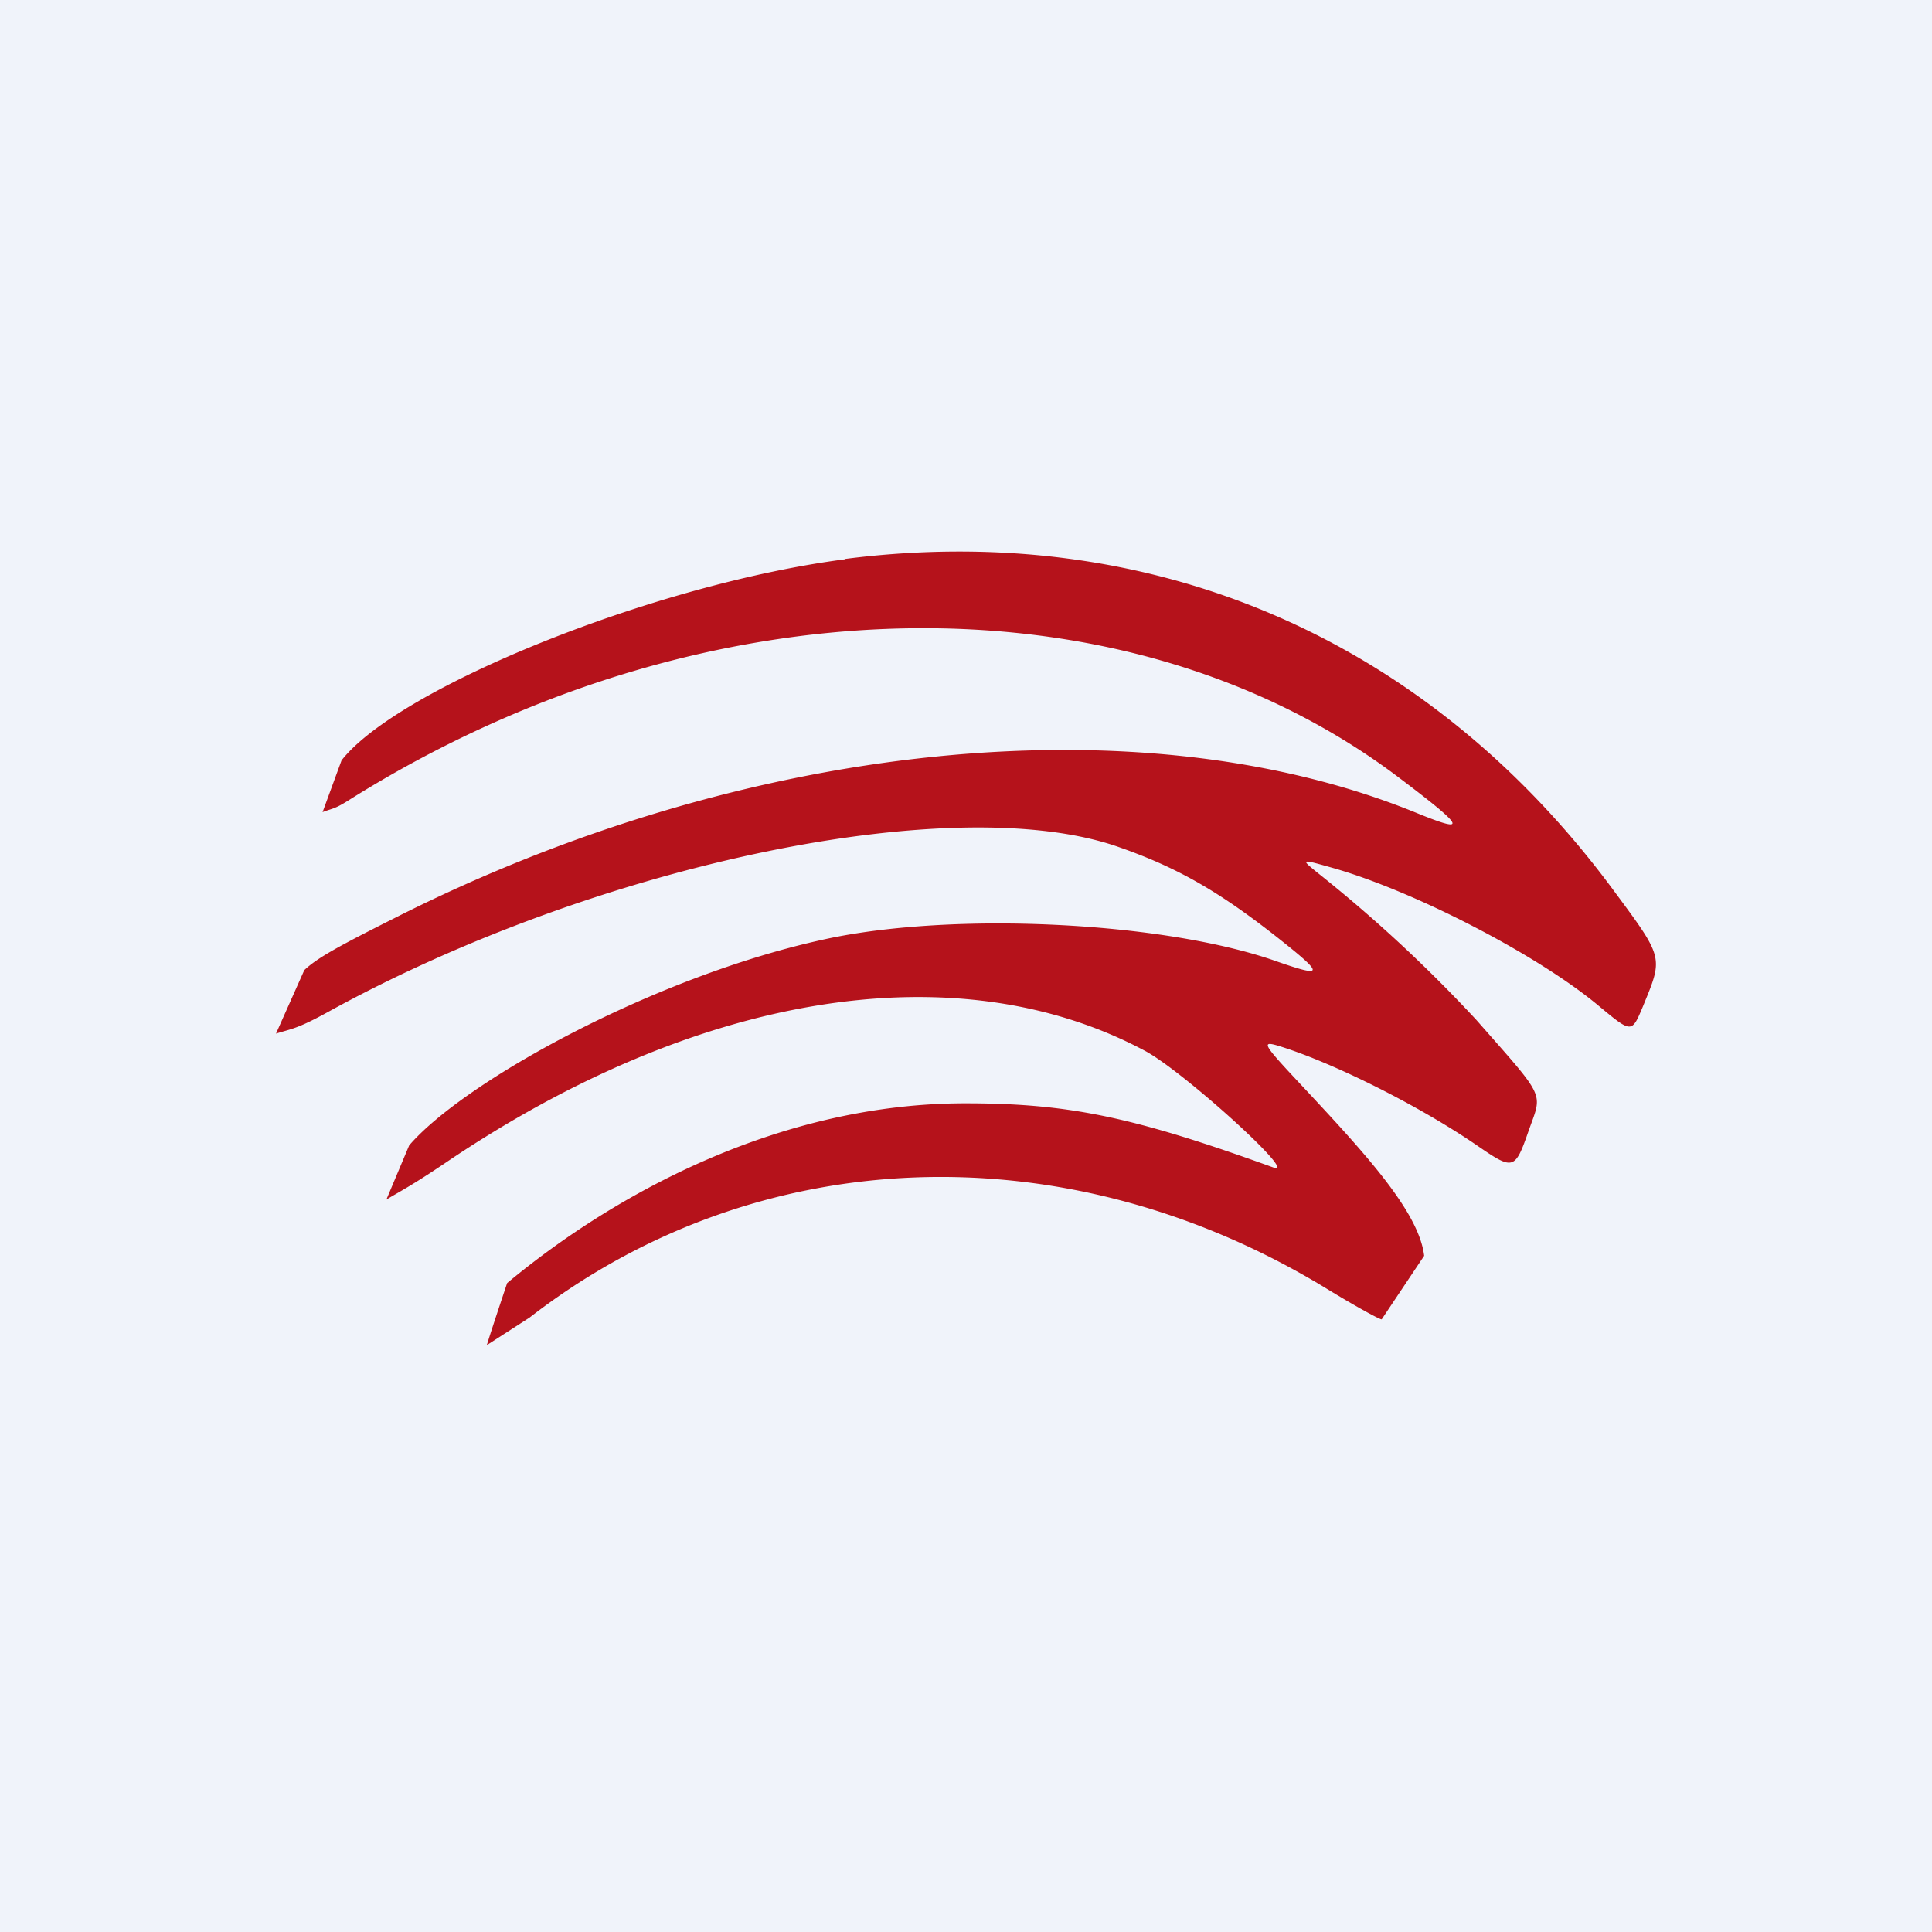 <svg width="56" height="56" viewBox="0 0 56 56" xmlns="http://www.w3.org/2000/svg"><path fill="#F0F3FA" d="M0 0h56v56H0z"/><path d="M24.5 16.21c-5.55.72-12.96 3.73-14.6 5.83l-.55 1.5c.28-.11.34-.08.75-.34 10.14-6.38 22.42-6.67 30.37-.72 1.99 1.5 2.11 1.7.63 1.1-8-3.29-19.51-2.11-29.68 3.04-1.57.79-2.22 1.14-2.6 1.5L8 29.96c.44-.14.61-.13 1.53-.64 7.79-4.28 18.13-6.44 22.89-4.77 1.72.6 2.93 1.3 4.64 2.65 1.34 1.06 1.33 1.15-.1.65-3.27-1.14-9.34-1.43-13.03-.63-4.96 1.07-10.48 4.13-12.07 5.98l-.66 1.57c.36-.22.68-.37 1.69-1.05 7.33-4.97 14.85-6.17 20.3-3.26 1.12.6 4.49 3.66 3.72 3.38-4.07-1.47-5.93-1.86-8.93-1.86-5.3 0-10.07 2.54-13.28 5.21 0 0-.45 1.34-.59 1.8l1.24-.8c6.58-5.1 15.52-5.44 23.05-.87.88.54 1.63.95 1.65.92l1.23-1.84c-.16-1.35-1.89-3.16-3.87-5.28-.77-.83-.82-.94-.4-.82 1.54.46 4.08 1.72 5.8 2.9 1.06.73 1.1.72 1.5-.43.4-1.13.52-.89-1.52-3.21a41.4 41.4 0 0 0-4.61-4.27c-.49-.4-.49-.4.53-.11 2.36.69 5.85 2.5 7.6 3.95 1 .83.98.83 1.32.02.59-1.44.6-1.37-.94-3.45-5.4-7.24-13.33-10.63-22.19-9.5Z" fill="#B5121B"/></svg>